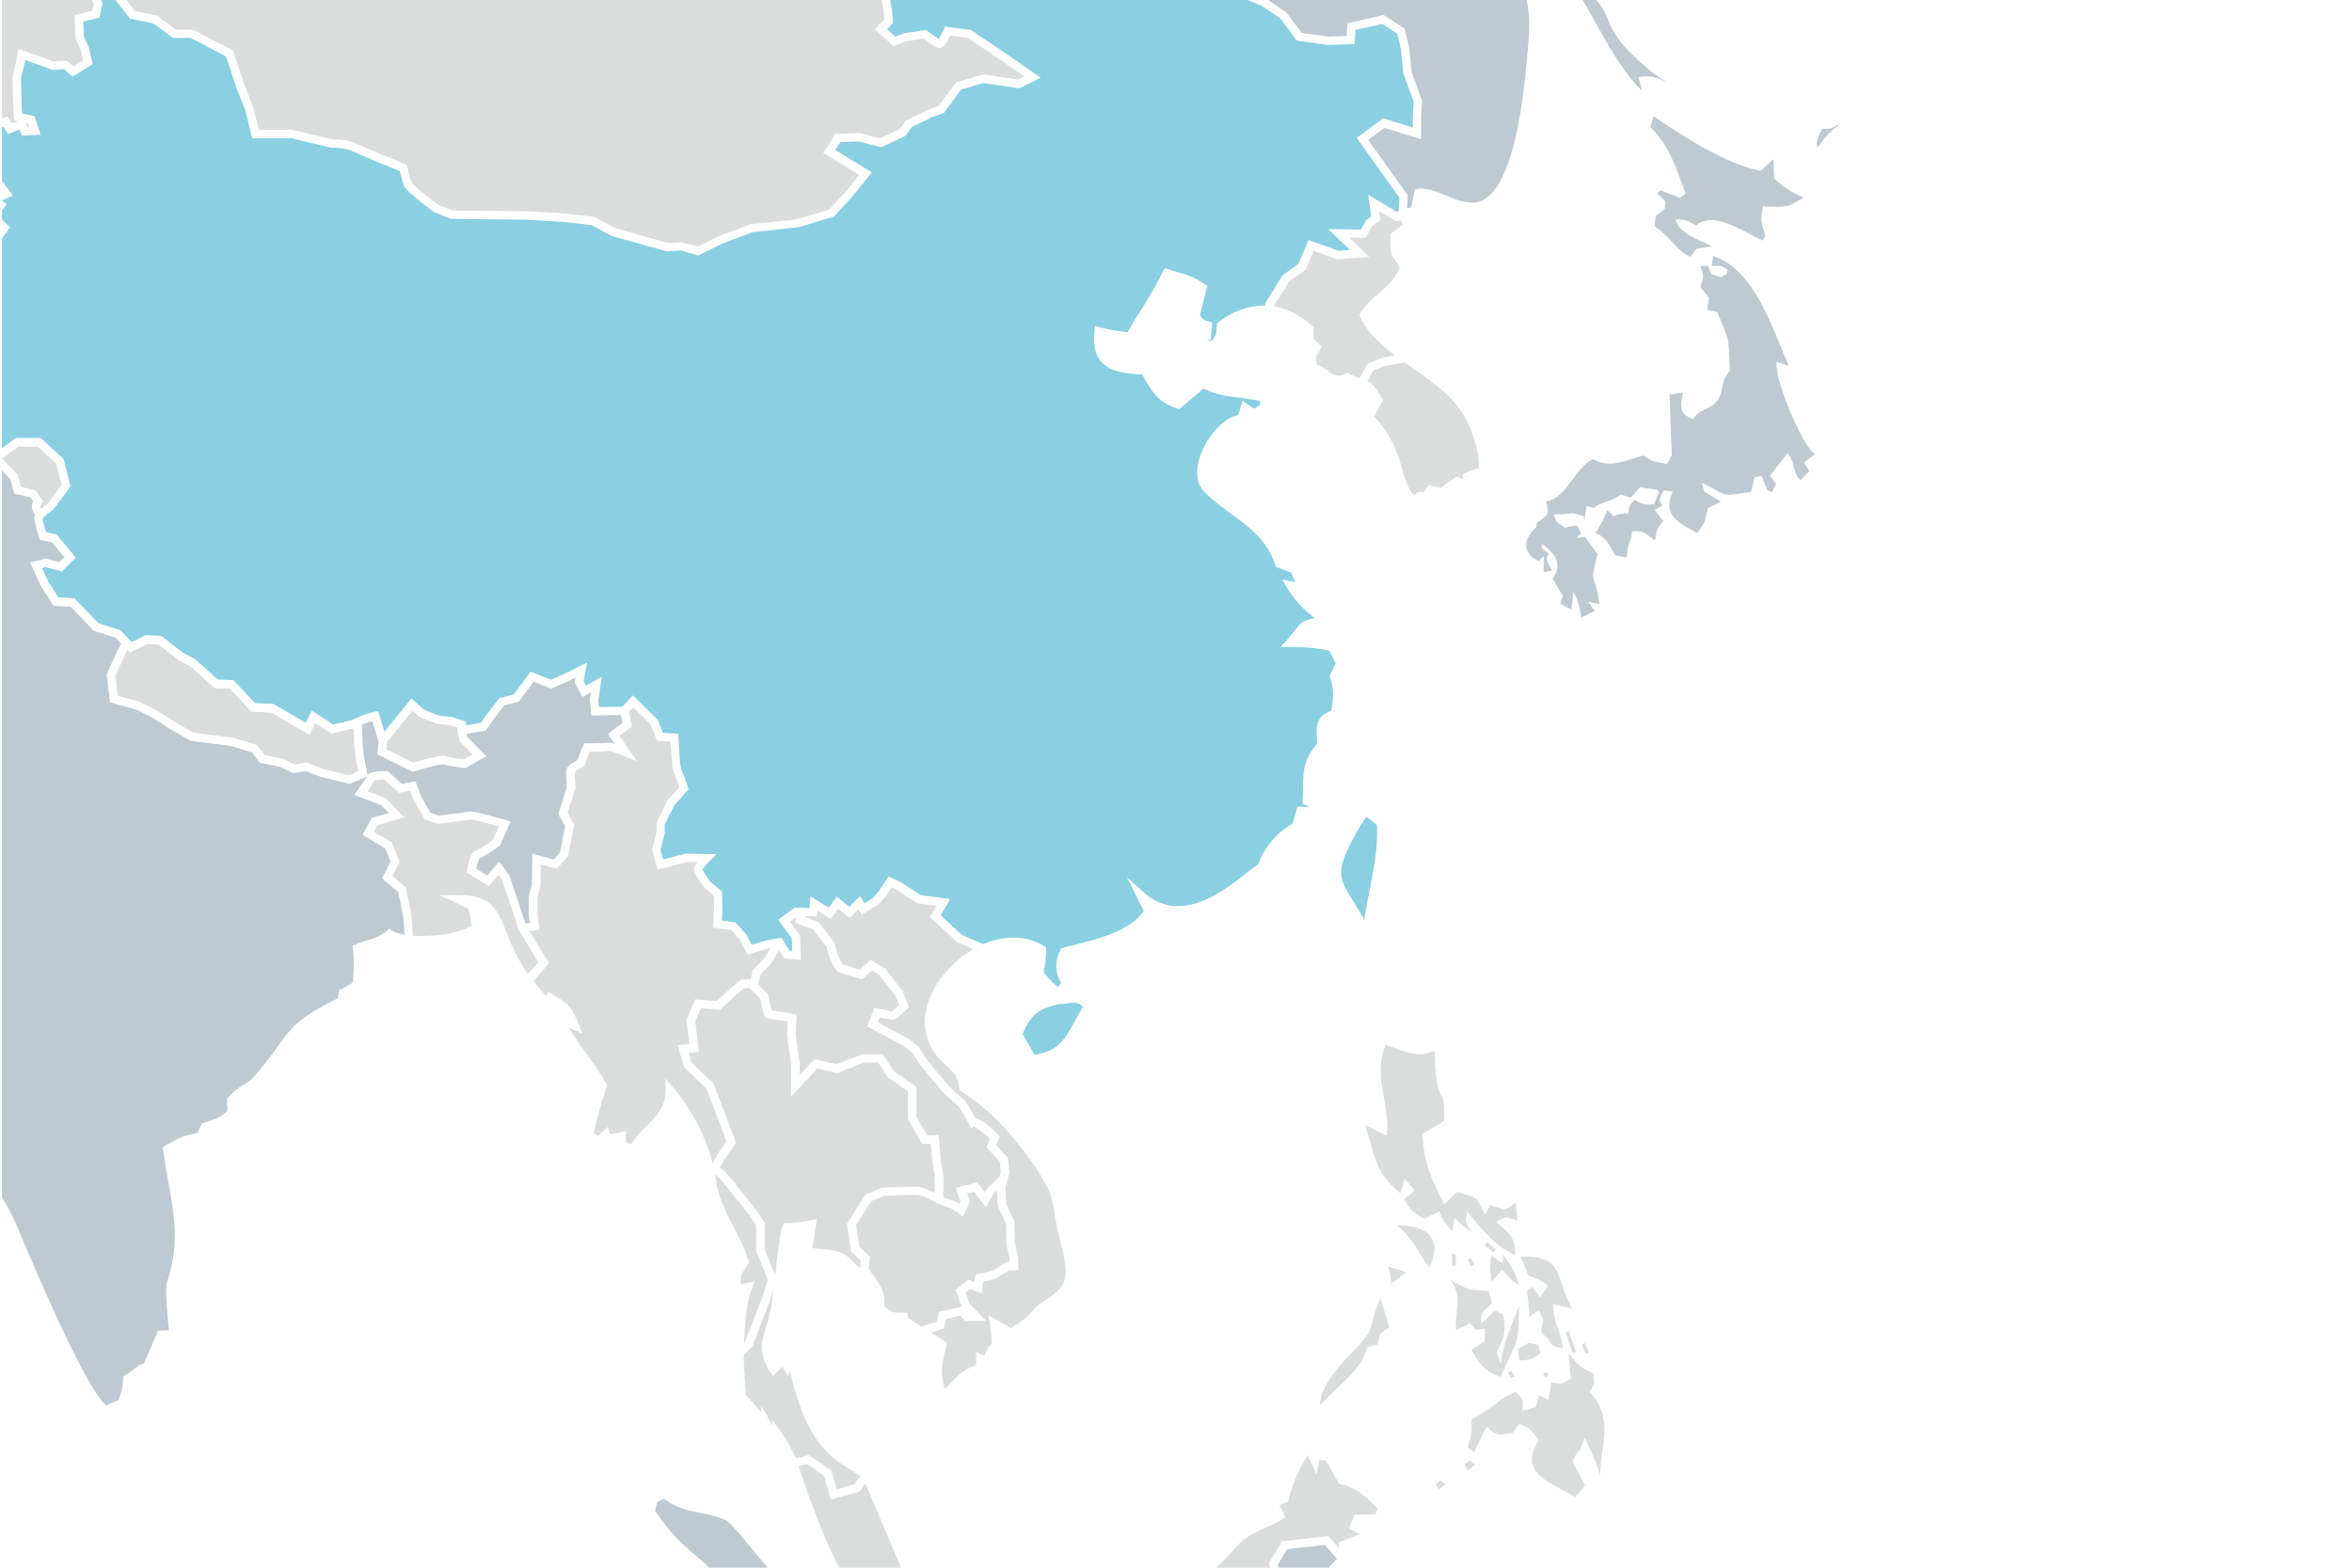 <svg id="map" xmlns="http://www.w3.org/2000/svg" xmlns:xlink="http://www.w3.org/1999/xlink" viewBox="0 0 600 400"><defs><style>.cls-1{fill:none;}.cls-2{clip-path:url(#clip-path);}.cls-3{fill:#bec9d2;}.cls-3,.cls-4,.cls-5{fill-rule:evenodd;}.cls-4{fill:#dbdcdc;}.cls-5{fill:#8acfe2;}</style><clipPath id="clip-path"><rect class="cls-1" x="0.5" width="600" height="400"/></clipPath></defs><rect class="cls-1" x="0.5" width="600" height="398"/><g class="cls-2"><path class="cls-3" d="M397,515.18l-.6-2.65c-4.27,3-9.46,5.48-10.88,10.87l0,.14c3.88-2.22,7.69-4.4,10.87-8l.22-.24.43-.11Zm75.33-75.31c-6.21-.26-6.2-1.8-11.56-4.05-4.91,3.69-4.06,3.29-10.12,4.17-.39.93-.77,1.86-1.16,2.78l-.42,1c4,.85,6.25,2.85,8.19,6.79l12.64.18h.45l.3.31.75.75.26.26c-.8-4-.29-7.9.67-12.22ZM448,443.6l-.42-.68-1.8-3-.7.26,2.61,3.35.31,0Zm23.83,9.27a21.63,21.63,0,0,0,1.5,4.22l1.26,2.67.05.3.13.09v0l.28.18,5.55,3.41.68.41.59-.52c4.09-3.55,5.37-6.26,8-10.6h5.17l.3-.6c2.25-4.63,2-4.14,6.23-6.11,6.06,4.26,16,7.32,23.19,9.66L523,511c-3.27-3-5-7.73-9.54-8.58-5.33-1-10.12,2-15.1,2.64,2.49-5.33,1.27-3.93,7.63-7.75l.49-.29,0-.58c1.34-28.94-25.31-18.79-36.37-33.22l-.65-.85-.85.65c-4.06,3.08-3.05,2.78-7.17,3.1-.12-3.55-1.36-5.73-3.86-8.18l2.21-1.54,2.14.67.48.15.43-.27,3.15-2.06,2.41.85.68.23.48-.54c.63-.72,1.26-1.43,1.88-2.15l.39-.43ZM341.3,437.46c-.74-4.75-.53-8.82,2.41-12.9l.26-.37.46-.07a34.92,34.92,0,0,1,6.9-.31l.39-1.57c-2.55-2.42-5.08-4.84-7.62-7.27l-.68-.64.55-.77,1.56-2.14c-2.63-3.61-4.73-6.65-6.25-11l-.23-.66.51-.48a8.81,8.81,0,0,0,1.47-1.55l-3-3.52-9.68,1.06-2.38,3.93.9,5.74-3.2,1.76,1.36,3.49-2.21,3.7-1.69,5.62-6,.55-4,2.7-4.39-1.84-3.34-.14L299.89,423l-.12,0c-1.56.54-6.3,2.17-7.71,1.47-.69-.25-3.74.26-4.54.42L287,425l-6.49-6.49-.94-3.11a9.25,9.25,0,0,0-2,.39q-1.65,4.94-3.28,9.86l3.38,3.84.55.63-.48.69c-.37.53-.74,1.07-1.1,1.61,1.2,4.62,1.26,5.82,3.66,10l2.54-.49,1.15-.22.12,1.16c.92,8.92.79,15.33,11.55,15.33h.89l.17.88c.13.75.27,1.51.41,2.26a38.28,38.28,0,0,0,7.87-3.28l.43-.21.45.16c6.74,2.54,10.74,3.23,14.16,9.68l8.2-5.4,1.07-.7.51,1.17c.48,1.12,1,2.23,1.46,3.35.2-.25.41-.48.61-.73q-.9-2.28-1.78-4.58l-.18-.44.21-.42,3.18-6.49c-.64-1.35-1.29-2.71-1.92-4.07l-.21-.45.19-.45c2.49-5.56,6.11-7.06,9.94-11Zm103.88-2.21,3.81-.79a5.55,5.55,0,0,0-5.06-.55c.42.45.84.89,1.25,1.34Zm-3.58,12.87-1.73,1,2,1.05.55-1.21-.85-.85Zm-20.15-3.25-.52,1,2.72.53-1.89-1.61-.31.07Zm.79-28.58a16.81,16.81,0,0,0-.75,5.43,40.89,40.89,0,0,0,2.61-3.37l-1.33-.76-.58-.33,0-.66c0-.1,0-.21,0-.31Zm-.46,9.84.3-.29c2.34-2.18,3.82-4.42,5.87-6.55a29.79,29.79,0,0,1,.57,3.27l-1.89,1.22-1.18.76,1.05.94L429,427.7c0,.21,0,.42-.07.63l-5.05-1.22-1.54-.38.22,1.57a25.41,25.41,0,0,0,1.78,7.2l-1.24-1.18-1-1a46.25,46.25,0,0,0-.29-7.21Zm-.86,10.48-.47-.13-2.32-.63a5.15,5.15,0,0,0,2.74,2.46,12,12,0,0,1,.05-1.7ZM426,413c.77.08,1.13-.24,2-.68.12-.61.23-1.22.34-1.83A9.21,9.21,0,0,0,426,413Zm-1,45.92-1.35,2.25.23.46,1.41-1.85.59-.77,1.66,1-.42.88-1.5,3.09c1.7-.68,2.28-1,4.45-3.51l.64-.72.79.56,2.73,1.94c.95-.55,1.91-1.09,2.87-1.63l.76-.42.57.64c3.5,3.91,2.21,3.79,6.3,4.45-.24-9.1-13.22-7.76-19.73-6.38Zm-15.65,1.85c1.2,2.66,1,2.11,4.18,3.8l2.58-1.44c-.32-1.09-.63-2.18-1-3.26l-5.81.9ZM396.83,447.9a4.74,4.74,0,0,1-.15.5l6.69-.1-6.54-.4ZM386,444l-.23.34.91.55.61.37-.1.71-.24,1.66,1.62-.61c.15-.56.3-1.12.44-1.68L386,444Zm-15.31-23a35,35,0,0,0-5.2,5.09c5.56.27,10.82,1.17,16.35,1.91,3.67.49,8.25,1,11.77-.4,3.8-1.54,6-5.21,7.43-8.86l-.59-.66a19.25,19.25,0,0,0-4.29,5.76l-.23.42-.46.11c-9.59,2.33-15.9-.21-24.78-3.37Zm-9.9,12.85c-.12,3.46,1.95,6.25,5.19,10.47l.29.38.47,0L370,445l.9.07.23-.87.93-3.62c6.29,0,7.65-.37,13.35-3,.89,1.14.92,1.18.73,2.25l-.84-.39-.63-.3-.53.46-9.82,8.62-2.5-.53-3.06-.64,2,2.39c2.95,3.48,5.22,6.53,6.79,10.83a54.18,54.18,0,0,0,3.57,8.31l.4.74.81-.21.89-.24a6,6,0,0,0-.35,1.54H378l-.25.72-.54,1.57c-2.46,1.05-2.13.8-4.25-.12.54-1.42,1.09-2.83,1.64-4.25l.3-.79-.69-.48c-5.28-3.68-3.25-7-5-12.52l-.38-1.17-1.1.53c-4.64,2.21-5.7,8.94-6,13.5a62.54,62.54,0,0,0,.69,12.8l-3.74.61-1.53-1.53c2.07-5.87,1.91-6.38,2.24-12.93l0-.44-.3-.33c-.92-1-1.85-2-2.78-3l-.31-.36h-3.39c-1-4.61-1.61-8.26,3.5-10.7l.52-.26.08-.57c.85-6.27,1.87-11.8,4-16.78Zm23.07,40.49-.71-.05-2.68-.19L379,478.9l3.23,1.75L384,479c-.23-.32-.45-.66-.67-1l-.26-.37.1-.45c.2-1,.4-1.93.61-2.89Zm-25.34,34.87.33.45A94.49,94.49,0,0,0,374,508.55,43.44,43.44,0,0,0,360,506.48l-1.56,2.69Zm22.62-1.88c1.82-.34,3.59-.63,5.35-.87l-3.86.35-.8.07-.08-.2,0,.26-.58.35,0,0Zm-29.2,9.09c3,1.76,6.2,2.91,9.06,5.13l1.37-.6c-3.29-3.55-5.8-5.7-10.43-4.53ZM331.37,506.1,328.49,509l.39.57,3.6-1,.69-.2.45.55c.58.73,1.17,1.45,1.76,2.18l16.22-2.58c-2.48-1.4-5.3-2.31-7.34-4.38l-1.16.07.57,2.23.14.59-.43.43-1.51,1.51-.76.76-.76-.75-2.29-2.26-3.43,1.64-.94.46-.48-.94c-.28-.56-.56-1.11-.85-1.66l-1-.07ZM268,488.25c-4.23-.17-3.82-.4-7.24-2.68a11.49,11.49,0,0,1-8.38-.72,54.06,54.06,0,0,1-6.17,6.56,54.34,54.34,0,0,1,8.18.27l1.32.15-.41,1.25c-.32,1-.63,1.95-.94,2.92,19.21,6.68,40.23,6.27,59.9,11.36l-.12-1.38L314,504.2l1.65.7c5.44,2.32,4.08,2.88,8.28,1.46-.29-.38-.59-.76-.88-1.15a16,16,0,0,1-6.62-.94l-.57-.18-.15-.57c-.27-1-.54-1.94-.8-2.91l-9.69-.34-1.12,0,.1-1.12c.08-1,.16-1.93.25-2.9l.06-.77.75-.18,6-1.47c0-.19.05-.38.08-.56-8.18.94-15,2-21.79-4l-2.21.32c-.23.87-.47,1.74-.7,2.61l-.21.76-.79,0c-7.27.25-12.55,1.49-17.6-4.69Zm-2.71-32.58-.15,1.4,4,1.59c.18-.36.34-.73.51-1.1l-4.33-1.89ZM233.2,429.55c-4.61-5-13.14-9-16-14.95-6.61-.57-12.84-5.82-17.29-10.31-3.38-3.4-6.42-7.08-9.48-10.76-.91-1.09-4.25-5.25-5.46-5.74-6.43-2.62-9.6-1.21-15.69-5.41l-1.65.94c-.18.71-.35,1.42-.53,2.13,3.87,5.75,6.57,8.26,11.9,12.77,7.48,6.34,3.82,10,14.54,13.7l.53.18.15.53c1.31,4.5,3.35,12.51,7.19,15.65a22.86,22.86,0,0,1,6.33,7.35c4.37,7.45,4.1,15.5,10.22,22.3,2.64,2.93,4.63,5.65,7,8.68s6.37,5.88,9.24,8.12c7.21,5.64,6.22,4.92,13.94,6.7a143.55,143.55,0,0,1,2.11-22.75c-.41-.25-.82-.5-1.24-.74l-1.13-.68.88-1,1.24-1.36c-3.84-.25-7.27-3-10.18-5.28l-.42-.32v-.53c0-6.91-1.15-7.49-7.8-8.54l-.84-.13-.06-.85c-.46-6.43-.9-5.09,2.47-9.73Zm18.51,25.34,3.51,2.17,1.27-.57c-.06-.36-.11-.72-.16-1.08l-2.14-.37-.7-.13,0-.14-1.74.12Zm1.74-.14-1.57-1.64c-1.75-1.82-2-2.82-4-3.36l.58-1.75,2.34-.8c1.65,2.78,1.77,3.4,2.57,7l.12.54Zm-57.81-13a11.47,11.47,0,0,1,2.45,3.78l-.47.15c-.77-1-1.55-2-2.33-3,.12-.31.23-.62.35-.94Zm-7.81-16.4c-2-1.87-2.5-2.27-3.2-4l3.56,2.6C188.06,424.42,187.94,424.87,187.83,425.33Z"/><path class="cls-4" d="M230.75,402.09l-10-23.62-1.52,2.14-7.23,2-1.81-6.09-4.32-2.94-2.14.52c1.87,6,8.66,24.6,11.34,26.91l.44.37-.07.57-.45,3.67c4.11,4.29,15.28,12.37,21.45,13.24.1-6.7-5-9.5-5.71-16.77Zm64.12,5.41q-1.56,6-3.11,11.89l-.32,1.21-1.15-.49L285,417.83c-.74-.34-1.87-1-2.93-1.49l.32,1.08,5.3,5.29c1.55-.29,4.2-.68,5.28-.15.87.16,4.8-1.1,6-1.51l3.88-2.47,4.4.19,3.67,1.54,3.45-2.36,5.11-.47L320.8,413l1.82-3L321,405.71l3.52-1.95-.78-5,3.33-5.5,11.86-1.3,2.54,2.95c0-.26,0-.53.07-.77l.07-.63.6-.24,4.6-1.83-1.83-1-.81-.45.33-.86c.25-.67.51-1.34.76-2l.26-.67.72,0,4.68-.11c.18-.51.35-1,.53-1.52-3-2.71-5.1-5.2-9.32-6.1l-.47-.1-.24-.42-3.15-5.49-1.73-.3c0,.13,0,.26-.07.39l-.6,3.45L334.4,373c-.27-.58-.53-1.16-.79-1.74a40.3,40.3,0,0,0-4.9,11.34l-.14.46-.45.21-1.74.8,1.11,2.15.47.89-.87.52c-4.89,2.95-8.57,3.18-12.46,7.85C308.93,402.28,303.28,405.32,294.87,407.5Z"/><path class="cls-4" d="M189.8,342.64l.26-.25,4.34-11.23,1.49-4.65-3-7.29v-6.53a51.91,51.91,0,0,0-4.73-6.43c-1.08-1.09-4.44-5.95-5.63-6.53l-.12,0q.18,1,.33,2c1,6.82,6.16,13.11,8.17,19.94l.13.46-.25.41c-1.85,3-1.8,2.68-1.83,5.17l1.57-.35,2-.42-.74,1.87c-1.43,3.56-1.8,9.27-2,13.8Zm-8-45.83a34.75,34.75,0,0,1,3.52-5.58l-2.21-5.9-2.93-7.64-5.68-5.47-1.67-5.58,3-.22-.71-6.23,2.23-5.2,5.53.43,2.71-2.52L189,250l2.5-.08.57-2.42,2.75-2.75,1.8-2.88-.73.13-5.13,1.56-2.07-3.88-2.07-2.33-4.7-.69.25-4.83-.09-3.41-2.45-2-.09-.12c-.59-.86-2.33-3.38-2.48-4.25a3.14,3.14,0,0,1,.88-2.07l-2.61-.05-7.63,1.94-1.35-5.13,1.14-4.36v-2.53l2.79-5.58,3-3.45a31.36,31.36,0,0,0-1.35-3.61c-.41-.82-.72-5.65-.86-8l-3.46-.19L166,184.89l-4.47-4.39-1.09,1.2.73,3.64-3.15,2.4,4.46,6.52-3.3-1.34a26.84,26.84,0,0,0-3.73-1.32,38.36,38.36,0,0,1-5,.2L149,195.51l-.34.18a14.69,14.69,0,0,0-2.05,1.29c0,1.25.13,2.59.2,3.83v.2l-2,6.47,1.67,2.85-1.53,8-2.83,3.34-4.16-1.12-.08,5.5-.8,2.8v3.79l.52,4.66-2.51.25,5,8.27-4,4.46,3.24,3.92.09-.16.55-.9.91.53c4,2.34,4.95,3.2,6.7,7.53l1,2.52L146,262.6l-.91-.42c2.44,4.06,8.21,11.56,9.59,14.39l.19.4-.15.42a104.85,104.85,0,0,0-3.22,11.72l1,.79,1.35-1.27,1.15-1.07.58,1.46.17.42,2.64-.57,1.3-.28v3.07l1.39.23c3.25-5.44,8.7-6.92,8.7-13.71v-3l1.91,2.33A49.13,49.13,0,0,1,181.81,296.81Z"/><path class="cls-4" d="M189.69,345.74c.1,3.48.36,6.95.59,10.42l.06-.19,1.27,1.44a37.24,37.24,0,0,1,2.51,2.95l.2-1.63,1.59,2.92,1.22,2.25-.22-1.83,2.46,3.52a40,40,0,0,1,3.65,6.48l3.29-.81,5.75,3.91,1.42,4.8,4.46-1.23,1.54-2.18c-3.57-2.28-6.56-3.7-9.59-7.25-4.4-5.18-6.82-12.7-8.34-19.54l-.5,1.21-1.12-1.67-.4-.6-1.4,1.44-.94,1-.73-1.13c-4-6.2-1.4-9,0-15.22.27-1.19.56-3.32.85-5.8l-.93,2.91L191.9,343.6l-2.21,2.14Zm8.07-20.33c.62-5.56,1.27-11.51,1.92-12.76l.31-.57h.64a33.55,33.55,0,0,0,6.24-.74l1.48-.27-.22,1.49c-.28,1.95-.57,3.91-.86,5.86,5.58,1,7.06-.44,11.69,4.88l.43,0,.18-1.64-2.5-2.41-1-7,1.82-2.84,2.89-4.61,4.11-1.72h.2s6.45-.3,8.89-.3a11.49,11.49,0,0,1,3.48,1.12l1,.5V300l-.6-3.41-.41-4.74-2.15.07-3.69-6.45v-7l-5.16-3.63-2.41-3.72h-3.65l-6.77,2.67-5.16-1.15-6.68,7.2v-8.71l-1-6.87.16-3.58-5.8-1-1.31-5-2.56-2.56-1.5.05-2.71,2.34-3.36,3.14-4.94-.37-1.4,3.25.9,7.89-2.6.19.74,2.47,5.61,5.42,3.11,8.09,2.62,7-.33.47a65.2,65.2,0,0,0-3.79,5.89c2.19,1.24,4.84,5.58,6.1,6.83a56.85,56.85,0,0,1,5.16,7l.19.28v6.77Z"/><path class="cls-4" d="M255,300.26l.31-1.06-.25-2.76-3.43-3.75.88-2.15a23.93,23.93,0,0,0-4-3.14l-.69.46-3.11-5.37-4.15-3.76-5.72-6.89-2.09-3.26-2.35-1.8-9.2-4.9,1.9-4.77.89.19c1.1.24,2.46.59,3.52.75a19.64,19.64,0,0,0,1.85-1.61l-.94-2.4-2.08-2.67-1.95-2.56-2-1.2-2.47,2.26L213.73,248l-.2-.25a14.68,14.68,0,0,1-2.6-6.08l-3.48-4.57-4.54-1.6.19-1.57-1.61,1.18,2.57,3.51.27,6.27-4.27-.34-1.29-2.1-2.31,3.68L194,248.6l-.6,2.55,2.4,2.4,1.11,4.25,6.3,1.05-.24,5.28,1,6.83v3.39l3.79-4.09,5.73,1.27L220,269h5.22l2.83,4.35,5.73,4v7.53l2.76,4.83,2.89-.09.58,6.67.62,3.5v5.63a13.12,13.12,0,0,0,1.57.67,6.05,6.05,0,0,1,2.5,1.17l.36-.76-1.27-3.41,5.46-1.36,2,2.55.88-1.43Z"/><path class="cls-4" d="M225.57,333.31c2.2,1.62,1.69,1.57,4.93,1.63l1,0,.06,1c0,.1,0,.2,0,.29l3.78,2.38v-.22l3.64-1.14.51-2.46,5.83-1.43-1.57-4.28,3.29-2.56,1.61.57.23-1.85,4.08-.93,3.73-2.28h.89l-.05-1-.81-3.53-.1-5.32-2.1-4.5-.17-4-.55.49-2.33,3.8-3-3.89-1.78.45.75,2-1.86,3.9-1-.77a19.85,19.85,0,0,0-2.28-1.51c-.93,0-4.65-1.89-5.67-2.4a12.2,12.2,0,0,0-2.57-.91c-2.83,0-5.77.18-8.61.29l-3.13,1.31-2.54,4-1.39,2.17.79,5.47,2.74,2.63-.33,2.93C223.83,327.21,226,329,225.57,333.31Z"/><path class="cls-4" d="M241,354.45c2.67-2.53,4-4.79,8-6.1V345l1.5.63.68.29a6.16,6.16,0,0,1,1.83-3.05,35.3,35.3,0,0,0-.53-5.13l-.29-2.14,1.89,1.06c1.29.74,2.6,1.47,3.89,2.2,1.48-1,4.21-2.8,5-3.85a10.64,10.64,0,0,1,1.87-1.93c2.22-1.63,6-3.67,6.74-6.52.94-3.82-1.18-9.85-2-13.72s-.73-6.92-2.76-10.62c-4.66-8.47-13.36-18.81-21.65-23.75l-.47-.28,0-.54c-.43-4.38-2.87-4.8-5.43-7.88-8-9.6-.29-22.21,9.07-27.59l-4.12-1.79L237.24,234l1.64-2.87-4.79-.63-5.57-3.6-1.1-.5L226,228.59,224,230.86l-4.17,2.55L219,232l-2.26,2.26-2.9-2.41-1.92,2.59-3.38-2.11-.14,1.47-3.12-.07,0,.26,3.52,1.23,4.18,5.51.05.26a13.16,13.16,0,0,0,2,5.09l4.33,1.34,2.75-2.52,3.75,2.24,2.18,2.88,2.27,2.9,1.59,4.06-.54.5c-.68.63-2.76,2.71-3.61,2.71a23.16,23.16,0,0,1-3.33-.62l-.51,1.27,7.65,4.09,2.8,2.13,2.21,3.47,5.54,6.67,4.29,3.88,2.42,4.18c2,.46,4.77,3.26,5.73,4.18l.53.5-.93,2.26,3,3.29.34,3.87-1,3.55.19,4.24,2.11,4.53.11,5.55.8,3.5.15,3.43h-2.53l-3.51,2.15-3,.67-.37,3-3-1.05-1.12.87,1.05,2.87,4.21,4.37h-5.43l-1.2-1.38-3.63.89-.49,2.36L237.49,340l4.11,2.61-.18.75C240.13,348.6,239.89,350,241,354.45Z"/><path class="cls-4" d="M367.51,377.75l-1.23.89.73,1.41,1.79-1.35-1.29-.95Zm7.47-5.11h0l-1.38,1,.81,1.58,2-1.52L375,372.64Zm4.29-8.65h0L376,370.5l-1.64-1.2a16.57,16.57,0,0,0,1-7.2c4.41-1.89,7.5-5.6,11.42-7,1.94,2.55,1.91,1.78,1.51,4.93l3.47-1c.3-1,.59-2.07.89-3.1.79.43,1.59.84,2.39,1.26.23-1.49.46-3,.7-4.48,3,.4,2.49.6,5-1l-.63-6.38c2.92,3.37,2.37,3.08,6.31,5.05.23,2.8.67,2.53-.95,4.74,6.48,6.92,2.8,13.43,2.72,21.28a54.86,54.86,0,0,0-4-9.53c-1.71,5.46-1.05,1.51-3,6l3.15,6.13-2.45,3c-6.59-4.05-14.82-6-9.28-14.59-2.3-2.68-1.9-2.83-5.11-4.1l-1.64,2.34c-3.4.46-4.14.89-6.56-1.65ZM395,341.77h0c1,2,1.48,1.59,3.66,2.33-.4-5.17-2.19-5.19-2.46-11.3l4.86,1.07c-4.65-8.21-1.74-13.47-13.12-13.26q1,2.46,2,4.93a13,13,0,0,1,4.92,2.52l-2,3c-.64-.88-1.27-1.76-1.9-2.65l-1.38.89.63,6.63,2.33-1.52c1.58,2.72,1.09,2.27.57,5.5l2,1.83Zm-5.05.88h0l-2.7,1.58c.12,1,.25,1.93.37,2.9,3.16-.3,2.9,0,5.36-1.89l-.69-2.15-2.34-.44Zm-9.52-22.17h0a16.77,16.77,0,0,0,.07,6.51l2.71-3a21.68,21.68,0,0,0,4.16,3.91c-.54-3.14-2.21-5.16-3.91-7.83,0,.76-.08,1.52-.13,2.28l-2.9-1.9Zm-28.26,10.74h0c-3.08,6.76-.9,7.43-6.3,12.88-3.68,3.71-9.26,9.65-9.15,14.53,4-4.69,10.76-9,12-14.85l2.71-.75c.74-3.22.28-2.54,3-4.36l-2.28-7.45Zm1.89-8.15h0a12.65,12.65,0,0,1,.76,4.55l3.91-3-4.67-1.52Zm16,3.66h0c3.08,3.92,1,7.73,1.39,12.7l3.46-1.77,1.65,1.71,2.2-.35v3.25l-3.4,2.15c2.13,3.7,3.4,5.59,7.5,6.88,3.61-8.9,4.61-6.91,4.61-18.06-2,5.44-3.89,9-4.61,14.65-.36-.9-.71-1.81-1.07-2.72,1.95-4,2.43-5.16,1.71-9.72l-2.27-1.13a16.74,16.74,0,0,1-3.48,3.4c0-3.28.28-2.5,2.9-5.3-.29-1-.59-2-.88-3-6-.65-3.31.53-9.71-2.72Zm15.49,23h0l-.84.47c.27.49.55,1,.82,1.45l.84-.47-.82-1.45Zm9,.34h0l-.88.41.44.95L395,351c-.15-.31-.29-.63-.44-.95Zm9.85-7.35h0l-.9.35c.31.8.63,1.59.95,2.39l.9-.35c-.32-.79-.64-1.59-.95-2.39Zm-4.16-3h0l1.83,5.18-.91.32L399.38,340l.91-.32Zm-20.88-22.86h0l2.21,2c-.22.24-.43.48-.65.71l-2.21-2c.22-.25.43-.48.65-.71Zm-8,3.12h0l.06,3h-1c0-1,0-2-.07-3l1,0Zm3.86,1h0c.28.54.58,1.09.88,1.64l-.85.46-.89-1.65.86-.45Zm-18.78-8.3h0c7.85-.1,11.62,3.43,8.19,10.74-3.31-4.36-3.87-7.11-8.19-10.74Zm-2.71-22.86h0c1.06-7.47-3.61-15.3-.26-23.23,4.59,1.48,8.06,3.64,12.49,1.51.42,15.73,2.81,7.59,2.4,17.94-1.81,1.08-3.62,2.18-5.43,3.28.19,7.24,2.12,11.13,5.43,17.93l3.41-3.15c5.7,1.95,4.21.63,7.18,5.8l1.14-2.39,4,1.13,2.52-1.77.51,4.55c-3.26-.91-2.53-1.23-5.43.38,3.26,2.64,5.14,4.31,4.79,8.46-5.29-2.51-8.68-6.75-12.23-11.24-.45,3.44-.55,2.65,1.38,5.56L371,310.89c-.17,1.09-.33,2.18-.5,3.28-1.45-1.78-2.61-2.86-3.28-5.06l-4,1.9c-3.28-2.19-3.07-1.7-5-5.05l2.64-2.15-2.52-3.16-1.14,3.79c-6.66-5.62-6-8.5-9-17.43Z"/><path class="cls-5" d="M291.75,232.39l-1.74-3.5-2.54-5.09,4.22,3.82a12.77,12.77,0,0,0,10.08,3.53,19,19,0,0,0,6.07-1.73,43.27,43.27,0,0,0,8.1-5.06,56.31,56.31,0,0,1,5-3.75,19.88,19.88,0,0,1,8.82-10.48c.34-1.17.67-2.33,1-3.49l.23-.8.84,0,2,.08c0-.07,0-.15,0-.22l-.8-.31-.73-.28,0-.78c.37-6.6-.61-9.29,3.74-14.68-.38-3.67-.5-7.07,3.57-8.24.47-3,.84-5.47-.3-8.47l-.17-.44.21-.42c.47-.93.93-1.86,1.39-2.79L339.08,166a42.51,42.51,0,0,0-10-.89h-2.39l1.58-1.78c4-4.55,2.81-4.59,7.13-5.64a27.37,27.37,0,0,1-7.14-7.78l-1.14-2.06,2.3.49,1,.2a10.92,10.92,0,0,1-.92-2.38l-3.54-1.32-.48-.18-.16-.5c-3-9.43-11.87-12.26-18.17-18.78-5.19-5.37,2.2-18.22,8.71-19.47l.69-2.24.43-1.41,1.21.85,1.69,1.17,1.52-.93c0-.31,0-.63.07-1-5.28-1.29-9.19-.65-14.47-3.2l-5.7,4.84-.45.38-.55-.16c-4.95-1.49-6.62-4.55-8.92-8.69-7.57-.17-13.22-2-12.16-11.1l.15-1.24,1.2.33a40.66,40.66,0,0,0,7.12,1.23c.93-1.72,1.88-3.37,3-5a118,118,0,0,0,6-10.51l.42-.81.87.28c4.23,1.38,5.6,1.29,9.53,3.92L308,73l-.19.73-1.69,6.7c.76,1.06.71,1.14,2.29,1.61l.84.25-.08.87c-.08.93-.17,1.86-.25,2.78l-.06.7-.67.23-.4.13,1.34-.06c1.26-1.64,1.14-1.45,1.3-3.88l0-.49.39-.3a19.15,19.15,0,0,1,12-4.33v-.67l4.41-7.08,4-2.86,2.59-6.08L341.49,64l2.9-.21-5.56-5.35,8.33.14,1.41-2.48,1.26-.86L349,49.7l7.37,4.37.44-.23.18-3.39L346.11,35.18l6.72-5,7.59,2.35V29.73l.2-3.83L358,18.73l-.6-6.09-.91-4-3.88-2.54-6.84,1.54-.21,3.59-6.71.24-8-1.08-4.19-5.66-4.8-3.26L313.41-2,299.94-5.72l-6.49-4.83-8.64-9.63-11-6.81-7.89-5.72-9.82-2-7.23-4.11-12.2,3.11-2.87,1.18L233.08-32l3.46.52,5.78,5.42-3.11,3.23.47,10.46L242.81-9l-4.87,2.75-6.59,2.11-3.49-1.17-1.69-.5L227.59,3l.25,2.83-1.55,1.55,2.11,2,2-.84,5.75-.89.35.24c.9.61,2,1.44,3,2.06.44-.74,1-2,1.23-2.43l.33-.72,6.59.84,9.3,6.26,8.56,5.94L260,22.53l-9.12-1.34-5.68,1.65-4.41,6-2.65.88-5.58,2.69L231,34.66l-6.25,2.9-5.66-1.47-4.73.18-1.31,2,9.37,5.7-4.83,6-4.85,5.27-9,2.73L192,59.25l-7.86,2.94-6,3-4.46-1.27-3.63.2-14-3.91-5.17-2.78-6.6-.77-10-.61L115,55.84l-4.35-1.74-.11-.09c-1.45-1.09-6.88-5.19-7.41-6.5A30.9,30.9,0,0,1,102,43.66c-1.76-.71-7.82-3.19-12.43-5.24a15.22,15.22,0,0,0-5-.72h-.13L74.35,35.28h-10l-1.78-7.16-2.23-5.65L57.67,14.4,48.62,9.68H44.09L39.16,6l-6-1.24L29-.58l-3.4.09L26.19.8l-.84,3.7-4.11,1,.15,3.76,1.27,2.92,1,4.16-5.16,3.25-2.18-1.95-2.89.19-7-2.55-.09.59-1,4.1.27,9,3.2.66,1.53,4.76-4.75.18-.68-1.52L2,34.21.87,32.38l-4,1.45-5.58.83-.1.19,4.86.72.12,4,2.52,4.21L3.31,49.9.5,51.13l1.23,1-2,2.63.25.82,2.56,2.4L-.31,62l-8.43,4.22L-13,70l-6.37.34L-20.54,74l-6.84,3.79L-28.11,74l-2.14-.92-4.21,3.06-3.47,2.57L-36,81.19-37.7,84l1,2.72,2.25,1.63c1.73.46,3.84,1.12,5.53,1.4,1.28.22,1.39,2.06,1.36,3.21l2.12,4,2.62,3.67-2.92,2.24,3.37,1.29,5.78,1.5L-11.9,112l5.51,2.46,5.05,1.27L4,111.74H10.4l5.78,5.34,1.82,7-4.45,6-.15.11a13.4,13.4,0,0,0-2.55,2.12,18.23,18.23,0,0,0,1,3.52l2.59.55,4.9,5.88-3.55,3.55-4.16-1.1-.91.23,1.44,3.16,2.7,4.33,4.09.2L22.25,156l2.83,3,5.65,1.82,2.87,3,3.57-1.79,4,.24,5.62,4.38,2.85,1.42,5.87,5.29,4.09.2,5.44,5.84,4.66.2,8.31,4.8,1.53-3.06L85,184.86l4.31-1L93,182.3l3.47-.94,1.59,5.37,6.89-8.49,3.22,2.85,3.73,1.49,3.39.34,3.6,1.2,0,.95,3.8-.65,1.39-2,3.3-4.26,3.71-1,4.29-5.79,5.18,2.05,3.48-1.51,5.76-2.89-.95,4.79.61,1.12,4.07-2.23-.91,6,.19,1.7,6-.08,2.65-2.89,6.39,6.27,1.24,3.29,4,.21,0,1c.13,2,.26,6.6.7,8.13a30,30,0,0,1,1.66,4.45l.21.59L172,205.5l-2.44,4.88v2.3l-1.07,4.08.67,2.52L175,217.8l7.8.15L181,219.73a17.44,17.44,0,0,0-1.84,2.13,29.57,29.57,0,0,0,2,3.11l3,2.43.12,4.48-.15,3,3.54.52,2.75,3.1,1.36,2.55,3.57-1.07,4-.74,2,3.27.76.06-.14-3.18-3.46-4.73,4.18-3.06,3.79.09.26-3,4.67,2.91,2.09-2.83,3.14,2.61,2.77-2.77,1.16,1.85,2.06-1.27,1.64-1.9,2.4-3.65,2.92,1.32,5.29,3.42,7.48,1L240,233.55l5.37,5,5.44,2.35c5.05-2.14,10.69-2.44,15.53.47l.52.31v.61a26.2,26.2,0,0,1-.66,5.75,25.66,25.66,0,0,0,3.7,3.88c.26-.39.52-.79.79-1.18a8.25,8.25,0,0,1-.17-8.33l.21-.39.43-.13c6.59-1.95,16.47-3.42,20.64-9.52Zm-15.44,24.49c-2-1.67-2.42-.84-5.78-.74-2.51.52-5.16,1.26-7,3.18l0,0a13.86,13.86,0,0,0-2.62,4.57l3,5.24c2.92-.47,5.41-1.4,7.33-3.83s3.31-5.69,5.08-8.46Zm71.74-22.11c-6-11.13-9.36-10.05-.43-25l1-1.33c.89.68,1.77,1.37,2.65,2.06C351.7,218.85,349.13,226.65,348.05,234.77Z"/><path class="cls-4" d="M-102.73-52.51l-3.47-1.9-9.41-.2-5.8,2.12-7.93,3.67-8.49,2-7.53,2.65-9.88,1.43-8.56.17,2.16,4,11.89,2.44-9.12,2.38-3.13.75,4.65,4.47-4.89,2.8,3.36,1.24,6.27,3.36v5.4l-5.13,2.06-4.69-2.09-.77,3.1-6.33-2-4.19-3.58-4-.77L-179-13.78l-1.36-1.74c-.28-.36-1.28-1.4-1.77-1.4h-5.82l-4.38,4.16-3.88-2.91-2.66-1.4-1.81,5.18-2.83-5.35L-209-20.66l-5.41-2.12-8.8-.79-4.68.57-6.1,4-4,4.88,1.87,6.38L-241.81-10l-3.41-1.7-2.4,2.09-.9,5,1.25,4.39-1.65,3.46,3,2.67L-242,9.08l6.93,2.65,4.16,4.59.86,2.56,1.22,2.45.52.28c2.35-1.37,4.73-3.11,7.09-4.24,4.74-2.26,12.65-1.68,17.73-1.45l.53,0,.3.42c2.68,3.76,3,6.87,3.51,11.13l6.55.55,2.78.23L-192.06,30c-4.9,3.74-12.15,1.34-17.82.47-.4,1.28-.8,2.56-1.21,3.84l1.38,2.24,1,1.64h-7.14c2.72,6.3,14.35,12.05,19.06,16.45l.42.38-.08.56a10.94,10.94,0,0,0-.05,3l1.8-2.38,8-.77,7.58,2.49,5.19,7,1.54-.43-6.52-31.09,16.06-5.91,1.58.71c.11-.59.25-1.18.41-1.77l.15-.56.55-.18,3.54-1.13.14,0-.91-1.87-1.88-3.86,3.48,2.52c3,2.17,5.73,2.53,9.27,3.16l.95.17-.13,1.92-1,0-4.7.16-.54,1.54,2.57,5.31,8.85,4,9.38,8,8-1.36,7.22,2,2.46-3.81,8.79,7.89,1.59-2.82,2.86,11.78h5.32l1.53,6.4,10,.8,1,3.08,1.91,1L-79.21,67l3.35-2.6,1.56-1.25,3.7-3.61,2.7-1.49L-66,53.18l3.25-1.37,4.3.11,5.19,1.63,2.82.56.34-4,4.88-2.62,5.72,2.31a15.47,15.47,0,0,0,4.29,1.72c2.3-.15,5.5-.88,7.87-1.29l.14,0,6.55.62,6.44.4,5.1,1.39,3.79,2.53h2.86l-.25-.86,1.4-1.8-2.4-1.85L0,49l-3-4L-6,40.23-6,37.43l-6-.89,1.92-3.84,6.47-1,5.45-2,1.1,1.78,1.53-.61-.92-.19L3.17,19.8l1-4.31.51-3.06,9.05,3.27,3.33-.21L18.73,17l2.48-1.57-.59-2.47L19.26,9.8,19,3.9l4.52-1.16L23.94,1,22.38-2.55l3.53-.1L21-5.7,18.41-4.6l-5.68-.65-7.19-3L2-11.76l-4.27-3.7-4.8.55-8.44.63-6.1-4.06L-25-18.49-26-14-50.95-35.7-57-40.39-63.17-42l.61-4.28-1.87-.58-8.16,5.24-.13,0c-1.76.59-8.77,3-10.21,2.4-1.69-.67-.7-2.37.39-3.66l-4.8-1.31-7.07-.4c-1.48.06-6.13.3-6.13-1.87a39.36,39.36,0,0,0-2.19-6.1ZM-154,18.78l10.79,1.95-.17,1c-.1.65-.21,1.31-.31,2l-.19,1.12-1.1-.25A52,52,0,0,1-153.12,22l-.62-.25,0-.66c0-.3-.05-.59-.07-.89l-.1-1.39ZM6.48,31.36l.65.13.28.87-.47,0-.46-1Zm-164.15-1.54v-.38l1.13.44.06.47Z"/><path class="cls-3" d="M418.87,23.09a16.72,16.72,0,0,0-.56-2.18l-.39-1.23,1.28-.16a9.51,9.51,0,0,1,6.07,1.6c-.52-.6-1-.61-4-2.86-4.39-3.73-9-7.58-11-13.13a16.07,16.07,0,0,0-4.34-6.46L404.34-3l2.28-.18a19.65,19.65,0,0,1,9.23,1.57c-3.14-2.75-6.29-5.49-9.41-8.26s-6.22-5.53-9.27-8.35a64.72,64.72,0,0,1-5.67-5.56c-5.75-6.92-10.56-13.48-17.14-19.15A28.74,28.74,0,0,1,376.17-40l.57,1-1.05.49-2,.94c2.63,2.79,5.61,6.41,4.91,10.28l-.35,1.93-1.44-1.34c-3.29-3.08-7.15-5.51-8.37-10.08-4.37-1.59-7.75-3.3-11.93-5.17-3-1.31-7-1.92-10.55-2.36L347-42.72l.45.66-.51.63-2.4,2.9-.77.92-.83-.86c-1.81-1.87-3.48-4.33-5.81-5.53.16.19.31.38.47.56l1.58,1.91-2.47-.15-2.27-.12-.45,0-.3-.34c-4.79-5.53-7.4-6.06-14.48-7.1l-.73-.1-.16-.72c-.21-.93-.43-1.85-.64-2.78l-.12-.53.36-.41c9.56-11,8.34-22.86,15.3-33.6l.28-.43.51,0c8.3-.91,14-1.13,21.45,1.84l-.56-3.51,1.5.29c5.07.94,8.91.27,14.1,1.39l.89-4.61,1.13.33c4.88,1.43,6.94,1.51,11.7,1.77,2.88.16,5.51,1.61,8,3l2.74,1.57-4.32.59,1,.78c3.76-.66,7.28-.71,10.86-2.35l.44-.2,4.32,1.91,2.61-1c-6.35-4.62-13.46-7.42-7.61-16.64l-1.37-3.81,1.2-.26c6.76-1.44,13.6.58,19.84-1.36l1.16-.36.22,1.2c1.07,5.91,4.92,6.5,9.38,9.22,1.67-2.37,1-2.24,1.1-5.9l0-.76,2.21-.71-4-6.4,1.08-.52c5.12-2.47,4-1.76,9.3-.46l.51.13.21.48c2.5,5.54,4.45,8.22,8,13.07l.63.86-.87.64c-7.08,5.17-5.12,12-5,19.7v.61l-.52.32a30.12,30.12,0,0,0-7,5.35l2.43,3.13-.19.55c-.35,1-.7,2.07-1.07,3.11,13.68,17,32.81,32,49.53,46.21a13,13,0,0,1,2.17-3.37,20.69,20.69,0,0,0-2.14-6.08,25.69,25.69,0,0,1-2.34-5.21l-.2-.64.48-.47,2-2,.45-.43.59.17.36.1a11.93,11.93,0,0,1-4.6-7.07l-.11-.55.39-.4,2.65-2.78.33-.34h.47l3.47.08c-2.39-3.49-7.83-5.89-10.62-9.17l-.29-.35,0-.44c.12-1.35.25-2.7.37-4l.12-1.29,1.25.35,4.54,1.3c-4.11-2.65-8.78-3.85-12.72-7.15l-.56-.47.24-.69c.32-1,.65-1.94,1-2.92l-3.73-1.9-2.06,3.29-8.13-7.54.51-9.57-5.07-4.35,2.54-.23c5-.44,4.61-.5,7.89,1.36a20.81,20.81,0,0,1,1.55-5l.64-1.64,1.16,1.32a38.55,38.55,0,0,0,3.81,4l-.19-.84.47-.42c6.69-6,15.75-2.09,23.07,1.06a11.14,11.14,0,0,1-.15-2.94v-.59l3.31-2c.29-2.42,1.58-3.71,1.79-6l.06-.63.59-.25a41.6,41.6,0,0,0,7.69-4.07c.79-.57,1.69-1.53,2.46-2,1.7-1,12.5,0,15.91.22l.4-.83a183.23,183.23,0,0,1-22.47-10.57l-2.66,1-.45-.27c-6.62-4-8.88-4-15.81-6.34l-1.79-.6,3.37-2.93.61.25c6.57,2.63,11.83,3.62,16.54-1.85-3.91-1.59-7.32-2.75-9.73-6.77l-.89-1.5,1.73-.13c5.85-.43,25.54,6.49,31.79,8.46,5.75,1.81,13.54,4.43,20.52,6l2.55-2.39c-2.21-1-2.08-1.53-3.94-4.29l-1.09-1.63,6.47-.15.73-1.21c-4.86-4.69-20.94-7.23-30.28-7.9l4.47,2.53-4.22-.07c-4.5-.08-3,.19-6.62-2-24.09-13.07-85.54-22.86-115.84-24.89,4.24,3.86,4.47,3.21,11.75,6.22l4.82,2-5.21.07c-8.66.13-15.3-1.19-23-5.3L389-168.09l-2.35,2.43-.51,0a242.07,242.07,0,0,0-30.71-.63,31.82,31.82,0,0,1-13.28-2.41c-5.29-2.07-10.16-4.89-15.59-6.67a43.1,43.1,0,0,0-21.39-1.3c-14.82,2.56-28.52-3.27-43.07-4l-4.23-.22,3.83-1.82c.55-.27,1-.48,1.47-.66-4.5-1.37-8.4-2.52-13.58-1.75,0,1,0,1.92,0,2.89l0,2.83-1.85-2.15-1.08-1.26-.06.82-.07,1h-9.68l3-2,1.59-1c-2.18-1-4.92-.73-7.25-.89l-4.7-.32,4.37-1.75.54-.2c-7.77-1.41-16.54-2.88-23.77-2.49l.07,0,.85.48-.41.9-.63,1.39-.28.62h-.68l-1.2,0c2.78,1.07,5.24,3.56,7.42,5.34l3.79,3.1-4.75-1.23c-5.13-1.34-9.67-1.68-14.6.57l-.49.22-.46-.25-3.4-1.78c-10,4.06-13.11-1-20.95-1l1.86,4.1.64,1.4-1.53.12c-11.4.88-19.22-4.26-29.46-7.89l-5.9-2.09h8.45c-1.12-.57-2.22-.57-4.38-1.18l-1.45-.4.86-1.24.72-1.05c-8.92-4.81-22.26-6.2-32.28-7.17-.16.45-.32.9-.47,1.36l-.27.74-.78,0-1.07,0,3,2.42,2,1.6-2.55.31c-9.68,1.16-19.3-.07-28.9-1.27l-2-.24,1.26-1.51.25-.31c-10.18-2-22,1.13-31.63-3.09-2.47,1.58-3.57,1.71-6.58,2.47l-.51.13-.41-.32-1.83-1.43-1,.39c-8.25,3.08-16.67,4.43-25,7.15l-1.69.55.3-1.75c1.13-6.62,19.11-14.08,26.55-17.57A28.82,28.82,0,0,0,34.71-211a39.16,39.16,0,0,0-8-2.59A79.75,79.75,0,0,0,7.84-215c-4.24.09-9.86.67-14,.14L-8-215.08l1.93-2.52c-5.36-.2-10.13-.74-15.6-1.47l-6.29-.84,7.23-1.49c-5.11-.94-9.37-1-13.88,3.09l4.23,2.57-2.5.63a185,185,0,0,1-21.5,3.93l-.45.07-.36-.29c-4.73-3.75-30.31,3.78-37.22,6.42l-.16,2.26-.46,0-1.74,1.42c1.09.14,2.17.2,3.28.25l.55,0,3,4.62-1.94,0a69.3,69.3,0,0,0-8.28.65,106,106,0,0,1-21.22.28l-.46,1.24a47.66,47.66,0,0,0,11.21,6.27,36.6,36.6,0,0,1,7.65,4.34l2.45,1.85-3.07.08c-8.74.23-16.24-3.11-24.53-4.28l.61.17-.92,4.06-1.09-.3a36.24,36.24,0,0,0-7.14-1.2,57.51,57.51,0,0,0,16.11,4.65l3.61.32-3.21,1.7c-5.6,3-14.28-1.27-20.31-1.27H-139l-.32-.47a6,6,0,0,0-2.92-2.82l-.59-.34.27-3.33c-1.58-1.84-2.1-2.41-3.24-3.06l1.12,2.41-5.61,4.86,8.1,5.46-.09.66c-.72,5.15,1.49,6.07,4.2,9.64a133.07,133.07,0,0,0,17.67-.74l.44-.07,10.36,7.82-1.42,2.2,8.85,4.81-13-2-.59-4.92c-6.19-2-8.12-4-15-2.44l-.31,1a24.91,24.91,0,0,1,4.61,5.1l.44.6-.4.63c-1.69,2.57-2.19,3.07-3,6.11l-.14.53-.51.21c-4.07,1.64-3.28.64-5.75,4.28l-.37.54-.65-.08c-6.1-.76-15.57,0-20.12-4.54l-1.88-1.88,2.66.05c8.93.15,11.14.22,17.24-6.2l-1.39-3,1-1.58-6.91-3.46-.14-.43c-1.42-4.46-4.9-6.91-5.14-11.9l-8.65-6.25-.53-.38.09-.65c.23-1.46.44-2.92.66-4.37-3-1.93-4.72-2-8.43-2h-.7l-.28-.65c-2.28-5.27-4.18-5.31-8.72-4.94l1.75,2.63-2.77,1.08.62,8.17-6.27,4.14.07.54c3.9,2.07,5.09,5,7,8.73,5,1.14,8.73,4.25,13.56,5.46l1.88.47-5,4.81-.6-.17c-7-2-46-13.25-57.66-14l16.56,8.46-3.7,5-8.34.62-.38-3.53-20.43,1.75-1.82,3.64-11-.72,4.73-4.16v-1c-10.31,2-28.29,5.09-33,14.82l-.36.75L-297.92-149l-.23-.49c-.46-1-.92-2-1.39-3l-.62-1.35,1.48-.16,5.21-.58.9-1.24a139.45,139.45,0,0,0-16.09-4.23c3.79,4.44,5.36,9.57,9.49,14l.62.65-.53.72c-.79,1.1-1.6,2.19-2.4,3.29l-.38.53-.65-.11c-10-1.58-12.29.05-21.09,3.12v2.17l4.7,4.22,2.33,2.1-3.13-.23c-5.63-.41-16.53-4.23-21.84-2.58l-.18,1.1a71.23,71.23,0,0,0,8.9,4.37l1.59.64L-332.5-125l-2.06,1.87-.36.32-.47,0a33,33,0,0,1-22.43-12l-.51-.6.42-.66c.63-1,1.26-2,1.9-3l-15.88-9.26-1.12-.65.85-1c.29-.34.59-.67.87-1l.56-.65.77.4c14.67,7.78,35.22,14,49.7,2.79-1.53-1.64-2.73-3.88-4.28-4.92-2.68-1-6.12-1.91-8.89-2.77q-9.19-2.83-18.38-5.71c-8-2.51-17.37-5.14-25.13-8.35l-1.25,1.63-.33.41H-379c-.92,0-1.83,0-2.75.09l-.33.54-3.6,1.2-3.23,1.71-1.67,1.49-2.53,2.52-.79,1.19.87.66,3,.62,5.67,5.12-4.59,5.62,7.85,8.31-2.38,2.67.45,2.82,3.73,2.28-.1,2.4,4,3.13-2.24,2.92,9.46,5.77-4.07,6.47-9.12,8.4L-387-98.56a28.12,28.12,0,0,1,12.73,2.06c1.25.52.89,1.58,1.07,2.34l3.16,1.47-16.6,2.2c-.28.84-.15,2.3-1.15,2.81l-.16,2-1.46,1.72.89,2,.58,3.19,1.81,2.25-1.62,2.25,3.57,3.16-1.66,2.44,2.33,1.69,1.25,3.33,1.63,1.77,1.27-.07,5,.12.38,2,5.35-.53,4.62,2.19.36,2.83,1.51,3.25-.63,1.9,3.73,3.81,3.46,1.62v1.83l3.09.34,1.57,1.89,4,1.11-6.67,3.74-4.56-.29-.26.25,2.15,3.38L-354-29l2-.09,1.13-2.15,3.39.6,2.8-1.18,1.9.59H-340l2.24,3.77,2.82,2.84-2.46,1.6.65,1.6,2,.87,3-1.83,2.28,3.57,1.19,2.69.92,2c.66-.09,1.61-.23,2.49-.4s2.36.58,3.16,1l3,1,4.91-2.11,2.26,3.95,3.7-.09,3.92,1,2.59,1.25,5.15,1,1.86,3-1.69,2.78,2.15,2.15-.79,2.82,1.46,2.79-2.44,3.87-5.53-.11L-302.14,11l-2.4.52.13,1.92.14.75c2-.33,3.93-.6,5.87-1l1.78-.38-.53,1.75c-1.21,4-4.34,5.12-7.81,5.24l3.65,2.81,1.84,1.41-2.27.49c-4.15.9-4.92,2.55-6.77,6.14l-.33.63-.71,0-2.73-.21c-.11.12-.22.25-.32.38,3.69,1.23,8.35,3.11,10,6.54,7.33.3,9.09,5.13,13.86,8.93l.67-1.67h5l3.64,2,10,.2,2.54,1.91,6.58,2,.16,2.46,5.55-1.52,4.8.22,5.06,2.28-.61,2.22,4.3,2,4.44.85,4.18,4.39,2.61,1.63L-228,65l1.85-2.63C-231.72,54.48-236,45-243.26,38.5l-.58-.52.31-.71,4.29-9.73L-239,27l.6-.08,4.07-.53c.1-.48.22-.95.33-1.42l.12-.51.47-.22c1-.46,1.93-.93,2.88-1.43l-1.54-3.1-.76-2.27-3.51-3.88L-243.11,11l-4.19-3.35-4.25-3.77,2-4.19-1.17-4.09,1.12-6.26,4.05-3.54,4.61,2.31,1.58.61-1-3.29,4.9-6,6.8-4.47,5.39-.65,9.34.84,5.88,2.3,6.17,3.83.8,1.52,1-2.89,5,2.64,2.56,1.92,3.69-3.5h6.68a3.55,3.55,0,0,1,2,.81l.8-3.2,6.52,1.25,4.28,3.67,3.74,1.2.84-3.35,6.19,2.75,2.94-1.17v-2.66l-5-2.69-7.52-2.78,6.38-3.66-5.41-5.2,6.93-1.67.17,0-3.84-.79-4.29-8,11.93-.23,9.54-1.39,7.45-2.61,8.38-2,7.82-3.61,6.26-2.29,10.34.21L-101-54l.15.35a49.69,49.69,0,0,1,2.44,6.78,21.1,21.1,0,0,0,4.06.22l7.39.41,8.63,2.35-1.41,1.32c-.24.22-.75.73-1.18,1.22,2.19-.48,6.14-1.75,7.43-2.18l8.78-5.64,4.57,1.43-.59,4.18L-56-42.36l6.46,5L-27.36-18l.61-2.74,5.84.26,6,4L-7.27-17l5.7-.66,5,4.38L6.76-10l6.52,2.69,4.81.55,3.07-1.32,8.56,5.31,4.62-1.07L42.9-9.65l7.19-4,7.7-5.56.53.19c1.45.53,6.4,2.18,7.24,3.94,1.19.77,7.32,2.17,8.74,2.47l.12,0,6.35,3H91.14l4-.57-2-3.39-3.47-4.76.9-6.53L93-28.29,106.08-25l8.75,3.38,5.29.42L128-13.18l9.4,1,7.06-.4,6.51.41,9,.84,6.3,4.88,7.95,1.75,8.35,1h6.55l9.15-.78,4.68-3.37,4.26-5.38,7.62,3.59,3.56,1.42,3.43-1.15,6.7,2,2.86.95,5.72-1.83,2.29-1.29-1.81-1.92L237-23.65,239.26-26l-3.71-3.48-5.21-.78L232-36.12l4-1.64,13.19-3.35,7.68,4.36,9.94,2L275-28.77l11.19,6.92,8.7,9.71,6,4.45,13.21,3.61,8.8,3.68,5.28,3.59,3.87,5.22,6.92.94,4.57-.17.2-3.25L353,3.84l5.37,3.51,1.13,5,.59,5.95,2.65,7.33-.21,4.21v5.67l-9.34-2.89-4.15,3.08,10.08,14.17-.18,3.3,1.08-.26.75-3.87.15-.73.73-.13c2.84-.47,6.36,1.4,9,2.4a13.43,13.43,0,0,0,5.17,1.13c11-.42,13.23-31.44,13.85-38.3C390.17,8,390.82.77,387.79-4c-1.32-2.09-3.14-4-4.61-6.07a54.37,54.37,0,0,1-6.29-11.68l-.19-.48.26-.46,2.4-4.16.59-1,1,.7C391.34-19.62,398-10,404.33,1c4.06,7.06,8.55,16.18,14.54,22.14ZM-352.13-109l-3.48-2.73-.76-.59,1-1.64.87.42.77.37-3.46-4.21,4.81,2.6,1.57.84L-352.4-116l-3.09-4,4.46,2.41,8.52,4.61.83.45-.35.89-.63,1.63c1.9,2,3.81,4,5.71,6.07l.73.77-.76.74-3.78,3.73-.74.74-.76-.74-1.32-1.27-3.4.49-.89.13-.28-.86c-.23-.72-.47-1.43-.7-2.15l-.55-1.7,1.77.31,2.2.39c0-.15-.09-.31-.13-.47l-6.52-3.13-1.24-.6.89-1.06c.1-.12.19-.24.3-.35ZM137-27.79c0-.71.07-1.42.1-2.13l0-.55.46-.3,3.53-2.31a11,11,0,0,1,.63-3.83c.78-2.35,1.86-4.23,2.35-6.74.77-4,0-8.34-1-12.21l-.17-.64.51-.45,1.89-1.64.66-.57.69.52c5.85,4.39,4.75,9.39,8.42,14.37l.29.4-.11.48c-1.77,7.66-2.29,9.73-8.12,15.43l-.33.32-.47,0-2.51-.1c-1.28,1.46-1,1.64-1.29,3.87l-.08.47-.39.26c-5.54,3.7-9.08,4.3-15.19,1.34L124.35-23l2.7-.77c7-2,3.75.48,10-4Zm415-99.49,4.9.54.22.36c-1.62-.2-3.34-.51-5.12-.9ZM389.23-168.35l.95-1,4.71.21.61.78ZM41.79-199.46l.09-.25.18-.53-.27-.36,2.75,0-1.63.15-.52,0-.29.45c-.1.16-.2.32-.31.48ZM-428.52-53.2l-6.45,3,.3,1.42,10.63.88,5.36-.12.15-3-2.53-.81-5.66-.71-1.8-.67ZM463.56,37.65c-.1-1.93-.39-1.46,1.26-4.82a4.82,4.82,0,0,0,4.07-1.11l.17.3c-3.12,2.06-3.75,3.69-5.5,5.63Zm23-50.22.8,1c-.07.61-.14,1.22-.22,1.83l-1.4.11c-.18-.48-.36-1-.53-1.45a5.43,5.43,0,0,0,1.35-1.46Zm31.08-39.68a5.79,5.79,0,0,1,1.9,1l-1.9-1Zm-47-31,.82-.65,1.6,1.08a5.76,5.76,0,0,0-1.39,1.43,8.51,8.51,0,0,0-1-1.86Zm-33.3-93.63-2.31-.61c4.68-2.83,8.93-2.38,13.79-1.2l-11.48,1.81ZM181.93-203.62c-7.12-1-14.21-3-20.14-7.17,0-.23.05-.45.08-.68,6.44-.68,13.08,1.58,19.29,3l3.5.8-2.49-2.59-.61-.64c7.22,1.22,14.68.28,21.63,2.63a5.1,5.1,0,0,0,1,1.58c-7.21,1.43-14,.77-21.43.77h-1.6l.6,1.48c.11.26.21.52.32.77l-.18.06ZM214.61-207c7.12.17,13.77,1.83,20.75,2.58-6.19,1.3-15.76.26-20.75-2.58ZM214.22-194c-4.42-.26-8.76-.41-13.23-.39l.07-.12,1.08-1.86A28.13,28.13,0,0,1,214.22-194ZM-90.54-235c10.55,1.32,20.85,3.5,31.55,3.73l-7.6-2.85,3.75-.8-.86-1.22c-4.34-.73-4.76-1-9.45-.3l-.5.08-.38-.35c-2.53-2.32-5-1.77-7.73-3.77l-1.61-1.16.34-.13A103.39,103.39,0,0,0-102.88-243l.84.77,1.49,1.35-2,.49L-104-240l4.22,1.42-4.07.49c4.87,1.3,9.65.71,14.78-.94l3.9-1.26-2.78,3A17.68,17.68,0,0,1-90.54-235ZM-311-242.15c-1.13,0-2.26,0-3.39.11l-1.91.83c1.64-.28,3.28-.6,4.91-.89l.39-.05Zm67.93-1.79,5,.33h0a6.8,6.8,0,0,0-5-.32Zm-21.36,2.7q3.82-.49,7.62-1.18l-1.34-.26.56-.9-3.1.15-.05,1.36-3.45.07-.24.76Zm-16.74-3.21-.27-.22-.57.2.84,0Zm40.07,68.12A83.72,83.72,0,0,1-256-177l.25-3.07-8.13-2.11-.47,1.27-6.44-3.22,3.37-.91-.73-4.88-.81-.45,1.81-2.63,4.35-.28.2-4.82,2.24-.76,2-5.32-1.24-2.67a154.46,154.46,0,0,0,15.46-3.85,84.14,84.14,0,0,1,19.87-3.48c7.94-.39,15.68-3.18,23.67-2.28l0,.46-32.76,7.13-.23.48c-2.24,4.63-5.84,5.1-10.26,6.78l-.46.17-.17.46c-1.51,4-7.52,9.94-10,14.23l-.44.75.64.59a65.12,65.12,0,0,0,13.26,9.1Zm-22.95-3.8,1.1.53-.36,1.13-1.45-1,.71-.63ZM-275-164.39l-4.48,3.29-3.41-1.9-.07-1.46,7.86-.21Z"/><path class="cls-4" d="M31.41-1l3,3.8L40.06,4l4.75,3.55h4.34L59.44,12.9l2.94,8.84,2.25,5.73,1.42,5.66H74.6l10.09,2.42a16.47,16.47,0,0,1,5.75.91c4.23,1.88,8.59,3.63,12.88,5.42l.49.21.13.52a12.55,12.55,0,0,0,1.15,4.07c.64,1,5.15,4.43,6.61,5.53l3.71,1.48,19,.21,10.13.61,7.07.83,5.32,2.86L170.34,62l3.63-.2,4,1.14,5.34-2.67,8.22-3.08,11.73-1.21,8.28-2.51,4.4-4.78,3.26-4.07L210,39l3.11-4.82,6.17-.23,5.22,1.36,5-2.34,1.61-2.21,6.18-3,2.13-.71L243.94,21l6.83-2,8.91,1.3,1.61-.8-5.56-3.86-8.87-6-4.5-.58c-.64,1.43-1.83,3.8-3.17,3.13a34.53,34.53,0,0,1-3.57-2.36l-4.63.72-3,1.28L223.2,7.45,225.62,5l-.16-1.76-1.58-9.81-2-.62L218.3-6,214-7.72l-6.14-2.89-3.39,4.28L199-2.44l-9.83.84h-6.77l-8.58-1L165.32-4.5l-6.19-4.79-8.34-.78-6.34-.4-7.11.4-10.35-1-7.85-8.05-4.79-.39L105.43-23,93.89-25.85,92.64-24l-.71,5.17,3,4.15,3.65,6.24-7.3,1h-11l-6.55-3.07c-1.89-.39-9.26-1.76-10.13-3.68-.63-.65-4-2-5.49-2.59l-6.88,5L44-7.82l-8.81,6Z"/><path class="cls-3" d="M-47.14,234a55.71,55.71,0,0,0,15.29,13q3.71-2,7.39-4a49.74,49.74,0,0,0,1.62-9.47l.18-1.94,1.55,1.18,4.28,3.28.4.31,0,.5c.19,4.52-.07,8.92,0,13.42.18,13.27,5,30.3,9.78,42.54,2.68,6.8,7.85,12.61,10.71,19.41C7.21,319.61,21,352.92,27,358.58l3.13-1.28a13.17,13.17,0,0,0,1.28-5.46v-.56l.47-.31c2.79-1.84,3.45-2.78,4.83-3.06l.14-.32q1.6-3.73,3.22-7.45l.27-.62.67,0,2.06-.08c-.26-3.48-1-10-.52-12.17,4.31-12.64.68-21.33-.92-33.9l-.09-.73.64-.35c3.76-2,4.25-2.49,8.22-3.18l.9-2,.19-.42.43-.15c3.25-1.16,3.69-1,6.08-3.11,0-.87-.07-1.73-.11-2.59l0-.46.33-.34A19.74,19.74,0,0,1,63.39,276a2.86,2.86,0,0,0,.6-.41c10.34-11.36,7.35-13.62,22.15-20.83.09-.53.19-1.07.28-1.6l.09-.51.46-.25c1-.54,2-1.08,3-1.63a42.61,42.61,0,0,0,.08-8.68l-.08-.79.72-.31c2.51-1.09,6-1.61,8-3.47l.61-.56.7.45a9.32,9.32,0,0,0,3.2,1.1l-.24-3.94-1.33-6.93-4.18-3.52,2.18-4.25-1.39-3.42L92.46,213l2.45-4.33,4.24-1.23-1.91-2-6.91-2.62.81-1.13c.67-.95,1.88-2.51,2.46-3.55l-4.42,1.88-7.35-1.81L78,196.76l-3.14.5-3.41-1.59-5.19-1.06-2-2.66L59,190.36l-4.32-.58-6-.73-5.65-3.25-4.16-2.68-4.1-2.05-6.73-1.88-.82-7.14,2.87-6.37.82-1.45-1.41-1.5-5.65-1.81-3.2-3.41L18,154.78l-4.38-.21-3.37-5.4-2.56-5.64,3.93-1,3.5.92,1.29-1.29-3.17-3.79-3-.66-.2-.56a20.83,20.83,0,0,1-1.28-4.8c0-.66,0-.51.24-.91a.41.41,0,0,0-.15-.3,2.74,2.74,0,0,1-.37-3.2l-.59-1-4.23-1-1-3.66-3.88-4-2.61,1.86-1.23,3.36-6.84,2.06-5.2.15h-6.3l-4.4.24a17.41,17.41,0,0,0-.05,3,24.77,24.77,0,0,0,4.44.2l2,.07-4,5.79,2.62,4.18,3.21,1.53.14.15A18.64,18.64,0,0,0-17,143.2a17.14,17.14,0,0,1,3.76,2.09l1.4.85-5.3,3.77.22,2.74L-16,157l-4.76,9.5-.21.16a11.51,11.51,0,0,0-2,1.75,7.84,7.84,0,0,1,0,3.48v.41l-5.15,5.17-1.32.95-1.4,3.88-.95,2.87-4.58.83-2.94,2.2-3-3.27-1.53-1.19-2,4.54-.82,3.29-.82,3.15,3.66.89,2.95,2-.41,6L-37.4,205l2.06,6.14,2.1,4.5-3.26,2.86-4.13-2.94-4.54.66-8.65,6a29.56,29.56,0,0,0,16.75,7.08l4.13.34-3.78,1.71c-5.51,2.48-5.79,2.44-10.42,2.73ZM93.78,197.84l-.91-4.59-.39-3.83-.13-4.51,1.34-.57L95,184l1.52,5.12-.23,3.37,9,4.42.4-.11c1.42-.42,6.07-1.8,7.36-1.8a35.45,35.45,0,0,0,5.37.93l.36.05,5.24-3-4.77-4.9-.19-.86,4.89-.84,1.87-2.74,2.82-3.64,3.73-1,3.76-5.06,4.47,1.77,4.34-1.9,1.9-.94-.25,1.24,2,3.7,2.17-1.18-.3,2,.42,3.92,7.52-.1.4,2-3.7,2.83,1.69,2.47a4.2,4.2,0,0,0-1.65-.27,50.91,50.91,0,0,1-5.43.17l-.72,0L147.26,194c-1.06.58-2.84,1.61-2.84,2.67,0,1.3.15,3.45.19,4.1l-2.19,7,1.74,3-1.28,6.67-1.58,1.87-5.5-1.49-.12,8-.81,2.82v4.21l.29,2.62-1.17.11-1.65-5.11-2.37-7-2.58-3.65-3.12,3.56-2.79-1.73a12.94,12.94,0,0,1,.81-2.56,36.44,36.44,0,0,0,5-3.19l.24-.17,2.73-6.14-1.2-.33c-1.41-.4-8.34-2.41-9.24-2.23-2.5.47-5.35.73-7.93,1.06l-2.09-.69-2.29-4L106,199.35l-3.47.67-3.63-3.24h-.41C97.31,196.78,94.44,196.69,93.78,197.84Z"/><path class="cls-4" d="M.52,117l4.07,4.2.77,3,3.84,1L11,128l-.39.58c-.11.16-.47.89-.29,1.06l.18.19a18,18,0,0,1,1.6-1.22l3.62-4.89-1.41-5.44-4.7-4.34H4.69Z"/><polygon class="cls-4" points="32.5 165.87 32.05 166.65 29.47 172.39 30.06 177.51 35.59 179.06 39.99 181.26 44.2 183.97 49.43 186.97 54.95 187.65 59.47 188.26 65.51 190.1 67.48 192.66 72.14 193.62 75.17 195.04 78.26 194.54 82.49 196.23 89 197.84 91.39 196.81 90.75 193.57 90.34 189.57 90.22 185.79 89.93 185.92 84.56 187.16 80.44 184.52 78.96 187.48 69.13 181.81 64.12 181.59 58.67 175.74 54.7 175.55 48.47 169.95 45.69 168.55 40.42 164.46 37.62 164.29 33.13 166.54 32.5 165.87"/><path class="cls-4" d="M98.68,189.4l-.12,1.78,6.92,3.42c2-.58,7.19-2.12,8.26-1.65a29.29,29.29,0,0,0,4.59.78l2.2-1.25-3.26-3.34-.59-2.69,0-.79-1.85-.62-3.46-.35-4.35-1.75-1.82-1.61Z"/><path class="cls-4" d="M134.65,248.54l2.68-3-5.09-8.46-1.93-6.05L128,224.39l-.83-1.17-2.52,2.87-5.63-3.49.15-.73c.26-1.27.84-4.64,2.36-4.86a29.07,29.07,0,0,0,4.26-2.76l1.49-3.34a51.33,51.33,0,0,0-7.17-1.82c-1.74.32-8.07,1.08-8.19,1.09l-.25,0-3.34-1.12-2.76-4.88-1-2.43-2.77.54L98,198.94a15.63,15.63,0,0,0-2.48.19,18.27,18.27,0,0,1-1.8,2.77l4.69,1.77,4.72,4.88-6.82,2-1,1.71,4.63,2.67,2,5-1.85,3.6,3.46,2.91,1.5,7.81.26,4.48c4.27.32,11.55-.3,15-2.57-.26-1.41-.52-2.83-.79-4.24l-3.16-1.53-4.23-2h4.7c3.08,0,6.34.41,8.64,2.67,2,1.91,3,5,4,7.51A51.89,51.89,0,0,0,134.65,248.54Z"/><path class="cls-3" d="M440.46,69.91l-1.45.82L436.49,70c-.26-.71-.51-1.43-.76-2.15h-2c1,2.93.93,2.37.06,5.37.74,1,1.47,1.9,2.21,2.84-.17,1-.34,2-.5,3l2.58.57c3.37,8,2.84,6.61,3.22,15-2.73,2.89-1.28,5.15-3.41,7.83-1.64,2.06-4.6,1.94-5.93,4.48-3.71-1.35-3.25-3.25-2.64-6.75l-3.41.5.57,15.53c-.42.72-.85,1.44-1.26,2.15-3.13-.57-3.39-.42-6-2.15-4.44,1.15-8.64,3.47-12.74.89-4.19,1.51-7.36,10.73-12.11,10.73.88,3.56.73,3.4-2.34,5.56l-.06,1.08c-3.24,2.83-4,6.44.57,8.65l1.26-1.2v4l2.08-.31c-1-2.23-1.68-2.33-.88-4.42l-1.77-1.39c.07-.34.13-.67.19-1,3.31,2.54,5.32,4.95,2.65,8.84l2.59,4.36-.63,2,2.84,1.57c.16-1.53.33-3.07.5-4.6a18.07,18.07,0,0,1,2,6.63l3.47-1.77-1.65-2.27c.95.18,1.9.38,2.84.57-1.21-8.64-2.64-4.42-.5-12.76L404.38,137l-2.33.25,1.32-1.08-.95-2a9.83,9.83,0,0,0-3.21.5c-2-1.46-2.19-1.11-2.78-3.47,5.43.11,3.36-.85,7.51.44.08.4.17.8.25,1.2.17-1.24.33-2.48.5-3.72l1.9.5c2.37-1.84,4.54-1.48,6.87-3.48L416,127l2.34-2.65,4.48.63.38.7c-.42,1-.83,2-1.25,2.93-2.46.32-2.68,0-5-1-1.37,1.25-1.22,1.53-1.57,3.37a7.56,7.56,0,0,0-3.69.76L410,130.18a27.78,27.78,0,0,1-3,5.82c2.66,1,3.64,3.25,5,5.64l3,.64c.2-4,.85-3.08,1.39-6.7,3-.13,3,.27,5.8,2.34.52-2.87.26-2.76,2.11-5l-2.17-2.78,1.89-1.13c-.25-.48-.51-1-.76-1.42l1.14-2.47,2.36.32c-2.83,6,1.57,8,6.18,10.57,2.17-2.83,1.89-2.89,2.78-6.4L439,128l-4.29-2.62c-.17-.73-.33-1.46-.5-2.19,7.32,3.74,4.5,3.38,12.49,2.34.29-1.25.59-2.5.88-3.76l1.8-.34,1.45,3.69,1.26.47c.32-.72.66-1.45,1-2.17-.53-.68-1.06-1.35-1.58-2,1.51-1.93,3-3.87,4.51-5.8,1.91,2.26,1.1,4.55,3.25,6.91l2.27-2.24c-.44-.79-.88-1.58-1.33-2.37l2.78-2c-3.37-2.3-10.56-19.76-9.73-23.65l3.09,1.13C451.89,83.25,447.6,68.84,437,65.3c-.1.85-.21,1.7-.32,2.55,2.09,0,2.37-.24,4.05,1l-.24,1.11Zm11.92-29.3h0c.08,1.64.17,3.28.25,4.92a21.5,21.5,0,0,0,7.57,4.86c-4.75,2.76-4.11,2.39-10.41,2.28-.82,4.07-.53,3.46.57,7.58l-.7,1.13c-4.88-2.21-12.59-7.76-17-3.85-2.58-1.37-2.41-1.52-5.3-1.52,1.32,3.88,5.85,5,9.4,6.82-1.32.21-2.65.43-4,.63-.48.69-1,1.38-1.46,2.06-3.66-1.41-5.46-5.55-9.21-7.74.08-.87.17-1.75.25-2.62l2.37-1.92c0-.6.08-1.2.13-1.8l-2.09-2.18.88-.7,5,1.93L430,49.32c-2.32-6.07-4-12-9-16.92l.83-2.78c8,5.47,18.17,12.06,27.31,14C450.28,42.63,451.33,41.61,452.38,40.61Z"/><path class="cls-4" d="M358.36,92.48l-5,.86-3.06,1.22-1.5,2.72c1.86.85,2.23,2,3.7,4.25l.35.53-.3.56-2,3.68a28.27,28.27,0,0,1,6.22,10.35c.88,2.55,1.46,5.71,2.72,8a9.45,9.45,0,0,0,1.26,1.79l.51-.54.32-.34h1.62l.88-1.2.43-.58.7.17,2.29.58,3.56-2.61.5-.37.57.26,1.14.5-.06-.55-.07-.74.66-.33a9.63,9.63,0,0,1,3.42-1.11c.29-4.32-1.52-9.42-3.5-13.08C370.61,100.69,364.05,96.5,358.36,92.48Z"/><path class="cls-4" d="M357.13,68.25c-2.4-3.81-2.57-3-2.39-8.1l0-.54.43-.31,2.7-1.9c-.2-.46-.39-.93-.59-1.4l-1,.53-4.49-2.67.36,2.34-2,1.35-1.81,3.15-4.13-.06,5.09,4.91-8.16.59L335.1,64l-2,4.78-4.19,3L325,77.92v.27a19.67,19.67,0,0,1,9.68,4.93l.34.31,0,.45c.12,2.76-.3,2.08,1.64,4l.56.57-.37.7c-1.27,2.36-1.33,1.79-.85,3.91C339,94.2,340.2,97,343.2,95.36l.49-.27.5.26a25.51,25.51,0,0,0,2.61,1.19l2-3.69,4-1.59,3.12-.54c-3.57-2.69-7.11-5.84-8.92-9.89l-.24-.53.32-.49C350.28,74.83,354.71,73.91,357.13,68.25Z"/></g></svg>